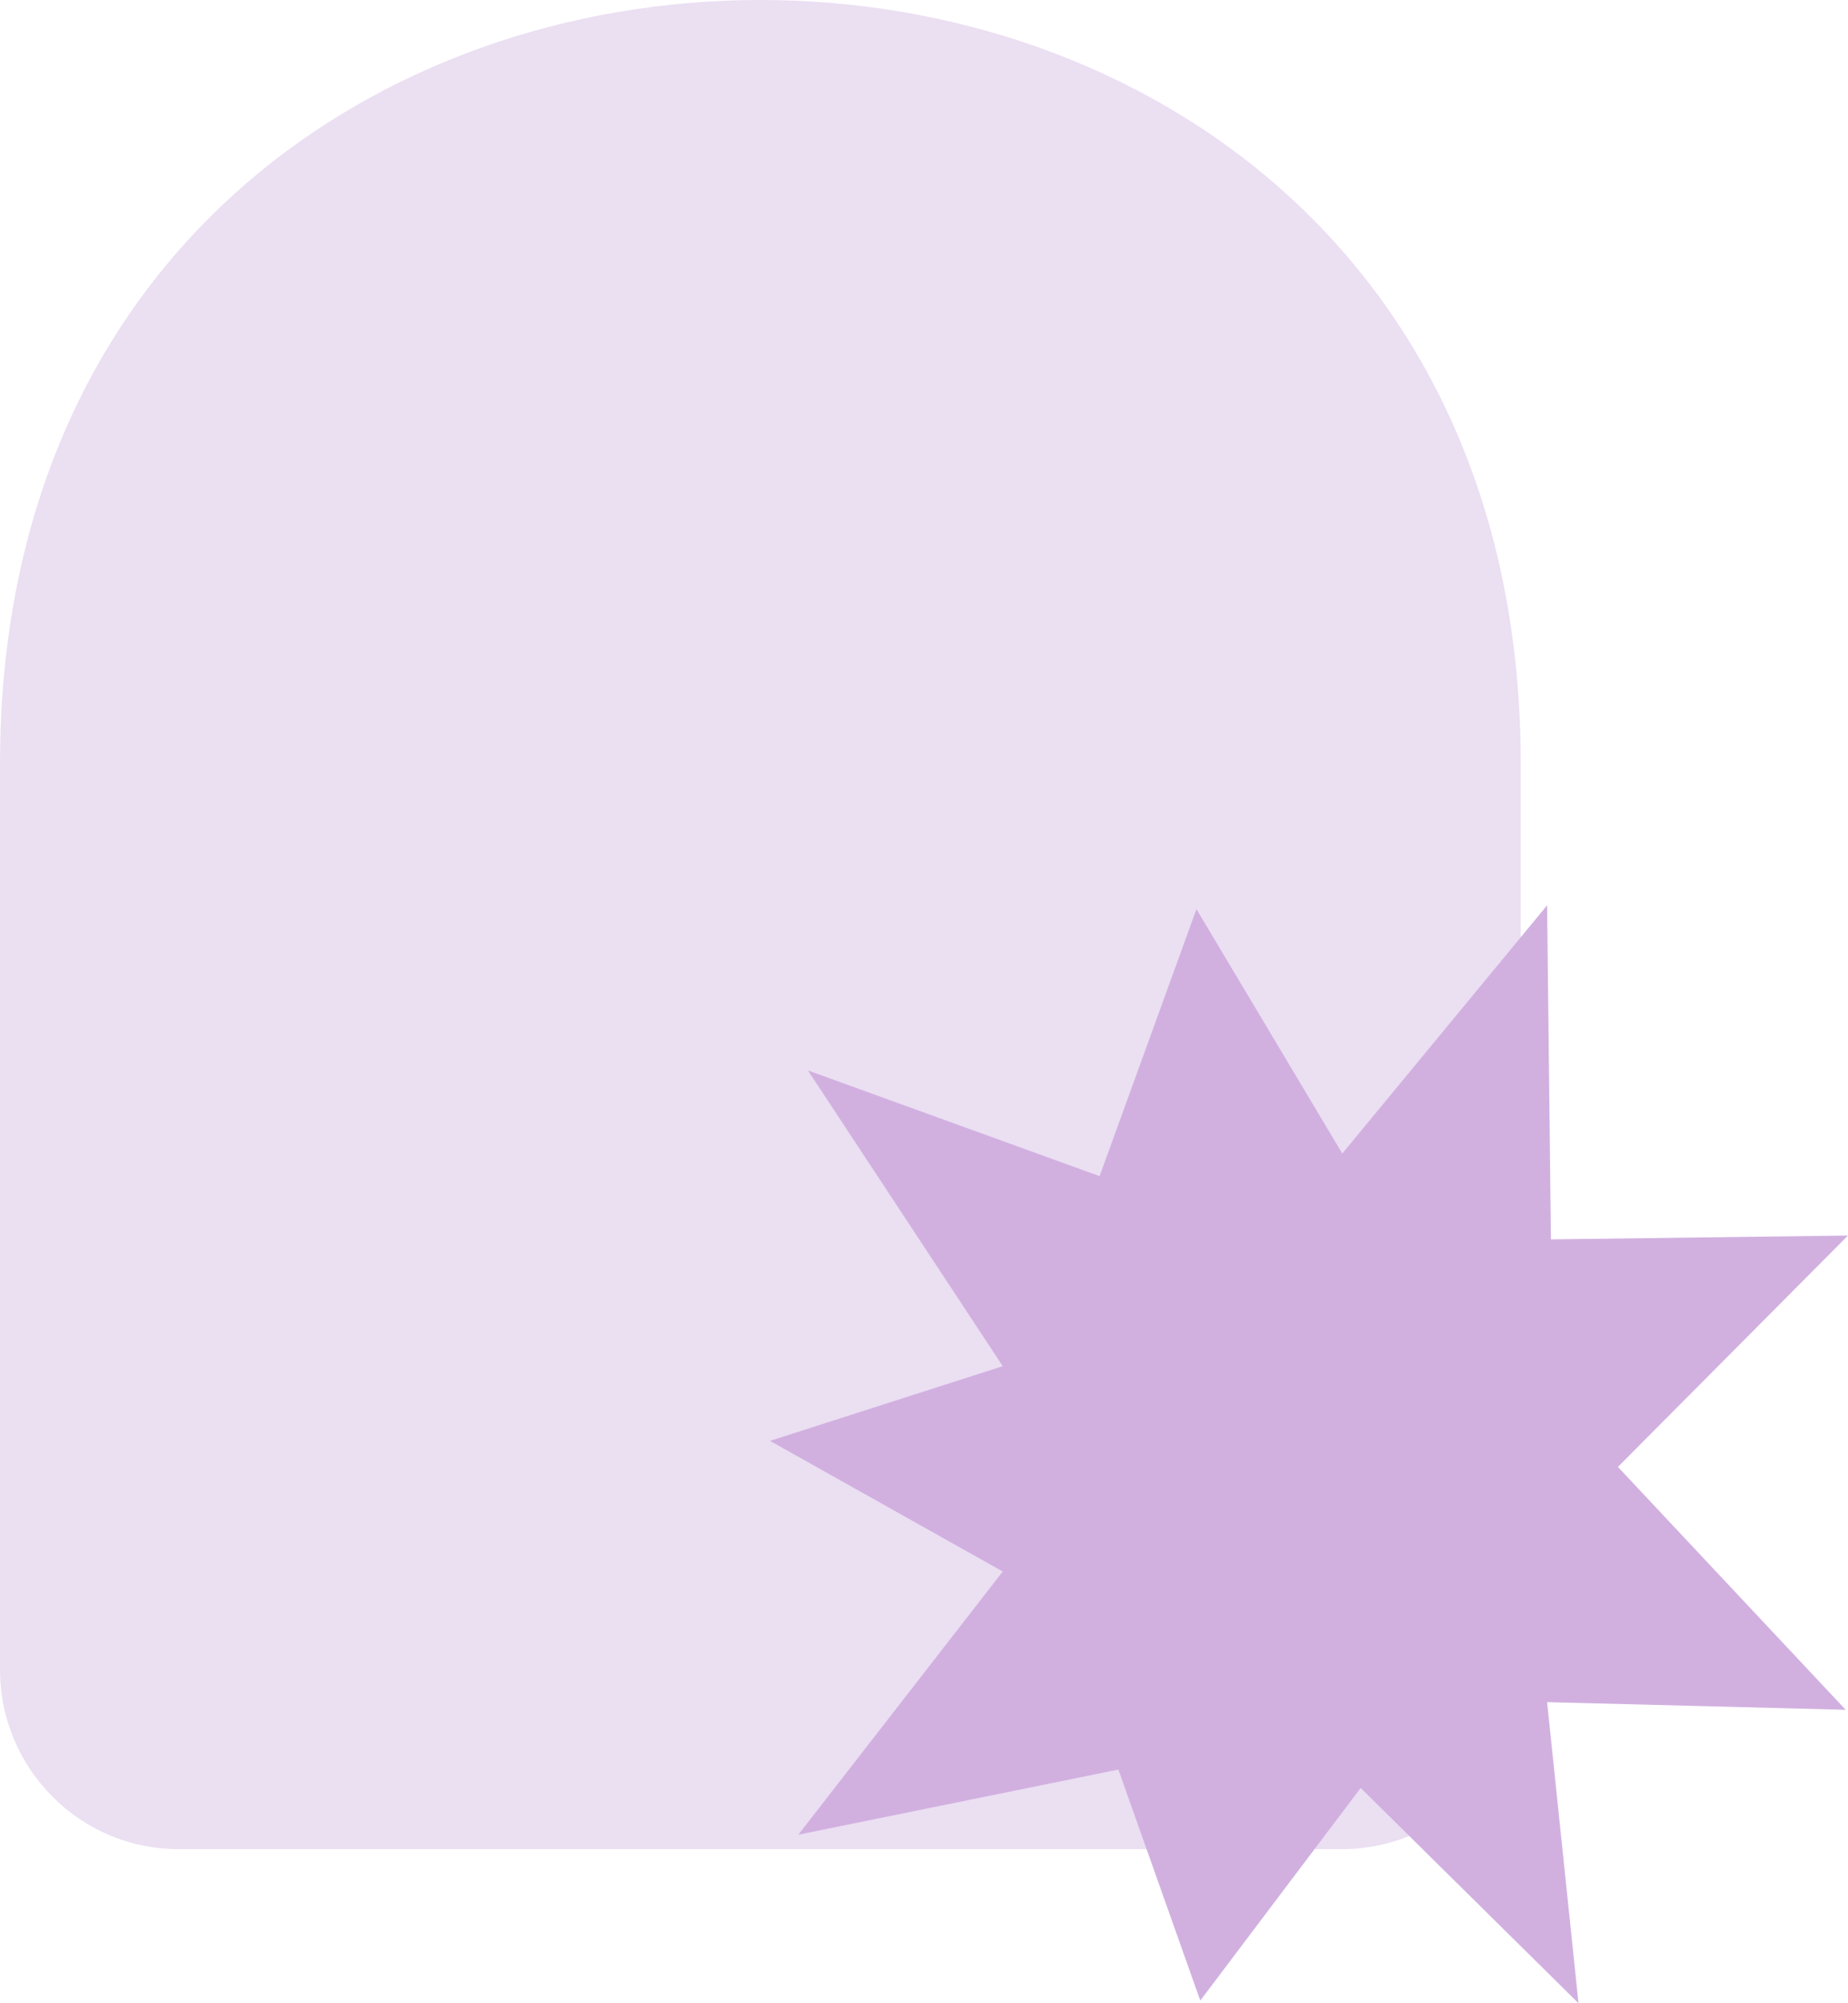 <svg width="96" height="104" viewBox="0 0 96 104" fill="none" xmlns="http://www.w3.org/2000/svg">
<path d="M69.694 96H9.286C4.147 96 0 91.816 0 86.673V39.668C0 -13.223 79 -13.223 79 39.668V86.673C79 91.835 74.834 96 69.714 96" fill="#EBDFF2"/>
<path d="M69.73 59.888L80.369 47L80.568 64.343L96 64.144L84.048 76.156L95.881 88.766L80.369 88.368L82 104L70.685 92.823L62.352 103.861L58.097 91.868L41.472 95.249L52.091 81.586L40 74.804L52.091 70.926L41.969 55.572L57.122 61.061L62.153 47.199L69.73 59.888Z" fill="#D1B0E0"/>
</svg>
